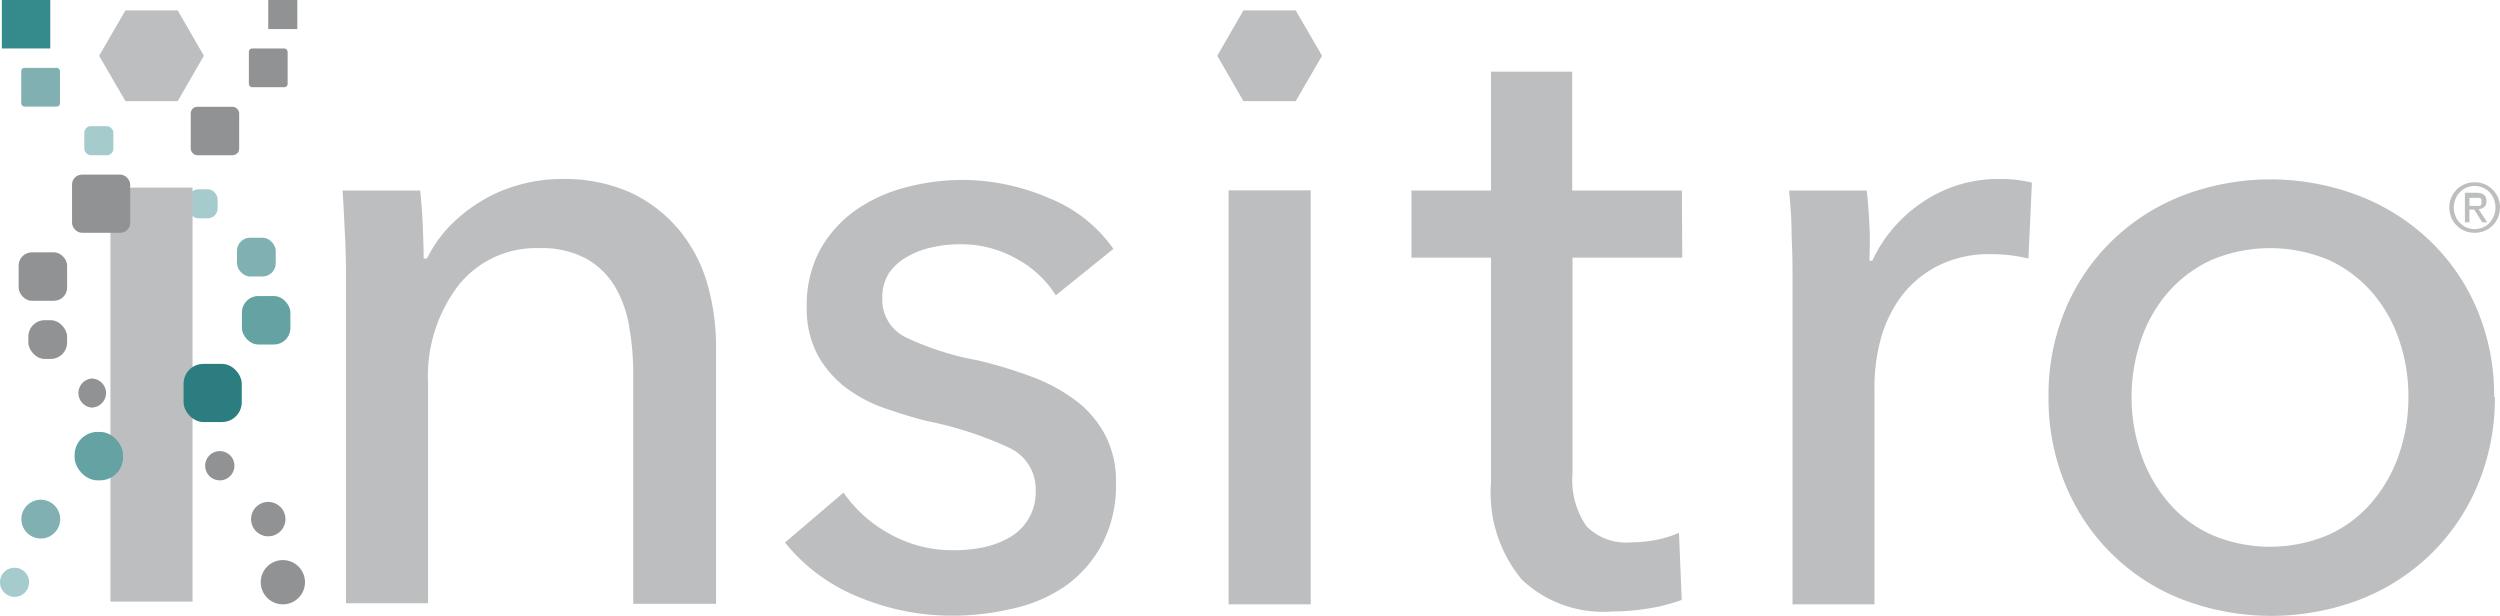 <svg xmlns="http://www.w3.org/2000/svg" xmlns:xlink="http://www.w3.org/1999/xlink" viewBox="0 0 136.72 33.67"><defs><style>.a{fill:none;}.b{clip-path:url(#a);}.c{fill:#a5cbcc;}.d{fill:#bdbec0;}.e{fill:#80b0b2;}.f{fill:#65a2a3;}.g{fill:#358a8c;}.h{fill:#2c7d7f;}.i{fill:#909294;}</style><clipPath id="a" transform="translate(-1.65 -0.3)"><rect class="a" x="1.64" y="0.09" width="136.7" height="34"/></clipPath></defs><title>insitro_logo_R_rgb</title><g class="b"><path class="c" d="M3.24,32.14a.79.79,0,0,0-.79-.79.79.79,0,0,0-.8.79.8.8,0,0,0,.8.8.79.79,0,0,0,.79-.8" transform="translate(-1.65 -0.3)"/><rect class="c" x="10.31" y="10.35" width="1.59" height="1.59" rx="0.54"/><polygon class="d" points="68 0.57 66.57 3.05 68 5.53 70.86 5.53 72.3 3.05 70.86 0.57 68 0.57"/><path class="d" d="M24.63,10.72c.06.57.11,1.21.14,1.93s.05,1.31.05,1.79H25a7,7,0,0,1,1.17-1.7,8.55,8.55,0,0,1,1.7-1.38,8,8,0,0,1,2.1-.93,8.57,8.57,0,0,1,2.39-.34,8.86,8.86,0,0,1,3.77.74,7.69,7.69,0,0,1,2.62,2,8.16,8.16,0,0,1,1.56,2.91,12.54,12.54,0,0,1,.5,3.58v14H36.28V20.79a14.62,14.62,0,0,0-.22-2.62,6.32,6.32,0,0,0-.78-2.2,4.3,4.3,0,0,0-1.58-1.53,5.19,5.19,0,0,0-2.58-.57,5.42,5.42,0,0,0-4.37,2,8.18,8.18,0,0,0-1.69,5.42v12H20.57V15.59c0-.61,0-1.39-.05-2.34s-.08-1.8-.14-2.53Z" transform="translate(-1.65 -0.3)"/><path class="d" d="M59.39,16.45a5.77,5.77,0,0,0-2.15-2,6.11,6.11,0,0,0-3.1-.79,6.65,6.65,0,0,0-1.53.17,4.42,4.42,0,0,0-1.36.52,2.89,2.89,0,0,0-1,.91,2.52,2.52,0,0,0-.35,1.36,2.28,2.28,0,0,0,1.29,2.13A15.6,15.6,0,0,0,55.09,20a24.35,24.35,0,0,1,3,.91,9.37,9.37,0,0,1,2.41,1.31,5.65,5.65,0,0,1,1.6,1.89,5.4,5.4,0,0,1,.58,2.58,6.93,6.93,0,0,1-.77,3.39,6.62,6.62,0,0,1-2,2.27A8.12,8.12,0,0,1,57,33.59a14.2,14.2,0,0,1-3.34.38,13.21,13.21,0,0,1-5-1,9.91,9.91,0,0,1-4.08-3l3.2-2.73a7.34,7.34,0,0,0,2.51,2.25,7,7,0,0,0,3.51.9,7.93,7.93,0,0,0,1.64-.16,4.79,4.79,0,0,0,1.44-.55,2.83,2.83,0,0,0,1.41-2.58,2.49,2.49,0,0,0-1.51-2.34,19.7,19.7,0,0,0-4.42-1.43c-.76-.19-1.53-.43-2.31-.7a7.74,7.74,0,0,1-2.13-1.12,5.71,5.71,0,0,1-1.55-1.79,5.38,5.38,0,0,1-.6-2.65,6.33,6.33,0,0,1,.74-3.13,6.58,6.58,0,0,1,1.94-2.15,8.57,8.57,0,0,1,2.72-1.24,12.26,12.26,0,0,1,3.15-.41,12,12,0,0,1,4.71,1,7.83,7.83,0,0,1,3.51,2.77Z" transform="translate(-1.65 -0.3)"/><rect class="d" x="67.19" y="10.41" width="4.49" height="22.64"/><path class="d" d="M93.65,14.39h-6V26.15a4.46,4.46,0,0,0,.76,2.93,3.06,3.06,0,0,0,2.44.88,7.3,7.3,0,0,0,1.34-.13,5.82,5.82,0,0,0,1.28-.39l.15,3.67a10,10,0,0,1-1.79.46,12.27,12.27,0,0,1-2,.17A6.46,6.46,0,0,1,84.88,32a7.4,7.4,0,0,1-1.69-5.3V14.39H78.84V10.72h4.35V4.22h4.44v6.5h6Z" transform="translate(-1.65 -0.3)"/><path class="d" d="M99.63,13.25c0-1-.07-1.8-.14-2.53h4.25c.07.57.11,1.23.15,2s0,1.36,0,1.84h.15a7.81,7.81,0,0,1,2.79-3.23A7.33,7.33,0,0,1,111,10.09a6.85,6.85,0,0,1,1.77.2l-.19,4.15a8.43,8.43,0,0,0-2.06-.24,6.16,6.16,0,0,0-2.81.6,5.8,5.8,0,0,0-2,1.6,7,7,0,0,0-1.17,2.31,10,10,0,0,0-.38,2.75V33.35H99.68V15.59c0-.61,0-1.39-.05-2.34" transform="translate(-1.65 -0.3)"/><path class="d" d="M138.09,22a12.22,12.22,0,0,1-.94,4.82,11.42,11.42,0,0,1-2.58,3.8,11.62,11.62,0,0,1-3.89,2.48,13.64,13.64,0,0,1-9.64,0,11.32,11.32,0,0,1-6.43-6.28,12.22,12.22,0,0,1-.93-4.82,12.09,12.09,0,0,1,.93-4.8,11.31,11.31,0,0,1,2.56-3.75A11.54,11.54,0,0,1,121,11a13.5,13.5,0,0,1,9.64,0,11.73,11.73,0,0,1,3.89,2.46,11.22,11.22,0,0,1,2.58,3.75,12.09,12.09,0,0,1,.94,4.8m-4.69,0a9.46,9.46,0,0,0-.5-3.1,7.76,7.76,0,0,0-1.46-2.59,7.07,7.07,0,0,0-2.37-1.79,8.26,8.26,0,0,0-6.47,0,7.07,7.07,0,0,0-2.37,1.79,7.76,7.76,0,0,0-1.46,2.59,9.68,9.68,0,0,0,0,6.2,8,8,0,0,0,1.46,2.61,6.75,6.75,0,0,0,2.37,1.81,8.14,8.14,0,0,0,6.47,0,6.75,6.75,0,0,0,2.37-1.81,8,8,0,0,0,1.46-2.61,9.46,9.46,0,0,0,.5-3.1" transform="translate(-1.65 -0.3)"/><polygon class="d" points="6.86 0.57 5.42 3.05 6.86 5.53 9.72 5.53 11.15 3.05 9.72 0.57 6.86 0.57"/><rect class="d" x="6.04" y="10.26" width="4.49" height="22.64"/><rect class="c" x="4.61" y="6.9" width="1.59" height="1.59" rx="0.36"/><path class="e" d="M4.94,28.69a1.06,1.06,0,1,0-2.12,0,1.06,1.06,0,1,0,2.12,0" transform="translate(-1.65 -0.3)"/><rect class="e" x="12.96" y="13" width="2.12" height="2.12" rx="0.72"/><rect class="e" x="1.16" y="3.71" width="2.12" height="2.12" rx="0.18"/><rect class="f" x="13.23" y="16.19" width="2.65" height="2.65" rx="0.9"/><rect class="g" x="0.1" width="2.65" height="2.65"/><rect class="f" x="4.08" y="23.62" width="2.65" height="2.65" rx="1.26"/><rect class="h" x="10.04" y="19.9" width="3.18" height="3.18" rx="1.08"/><path class="i" d="M14.47,25.77a.8.8,0,1,0-.8.8.8.8,0,0,0,.8-.8" transform="translate(-1.65 -0.3)"/><path class="i" d="M18.33,32.14a1.21,1.21,0,1,0-1.21,1.21,1.21,1.21,0,0,0,1.21-1.21" transform="translate(-1.65 -0.3)"/><path class="i" d="M17.26,28.69a.94.94,0,1,0-.94.94.94.94,0,0,0,.94-.94" transform="translate(-1.65 -0.3)"/><path class="i" d="M7.45,21.79a.8.8,0,0,0-.8-.79.8.8,0,0,0,0,1.59.8.8,0,0,0,.8-.8" transform="translate(-1.65 -0.3)"/><rect class="i" x="1.55" y="17.51" width="2.12" height="2.12" rx="0.9"/><rect class="i" x="1.02" y="13.8" width="2.65" height="2.65" rx="0.72"/><rect class="i" x="10.43" y="5.84" width="2.65" height="2.65" rx="0.36"/><rect class="i" x="13.61" y="2.65" width="2.12" height="2.12" rx="0.18"/><rect class="i" x="14.67" width="1.59" height="1.59"/><rect class="i" x="3.94" y="9.55" width="3.18" height="3.18" rx="0.54"/><path class="d" d="M135.6,11.65a1.42,1.42,0,0,1,.11-.55,1.32,1.32,0,0,1,.3-.44,1.35,1.35,0,0,1,.44-.29,1.39,1.39,0,0,1,.53-.1,1.4,1.4,0,0,1,.54.1,1.46,1.46,0,0,1,.44.29,1.49,1.49,0,0,1,.3.44,1.43,1.43,0,0,1,0,1.1,1.37,1.37,0,0,1-.3.44,1.46,1.46,0,0,1-.44.29,1.4,1.4,0,0,1-.54.1,1.39,1.39,0,0,1-.53-.1,1.35,1.35,0,0,1-.44-.29,1.23,1.23,0,0,1-.3-.44,1.42,1.42,0,0,1-.11-.55m.24,0a1.2,1.2,0,0,0,.1.47.91.91,0,0,0,.24.37,1,1,0,0,0,.36.25,1.12,1.12,0,0,0,.44.09,1.13,1.13,0,0,0,.45-.09,1,1,0,0,0,.36-.25,1.2,1.2,0,0,0,.33-.84,1.23,1.23,0,0,0-.09-.47,1.18,1.18,0,0,0-.24-.37,1,1,0,0,0-.36-.25,1.13,1.13,0,0,0-.45-.09,1.12,1.12,0,0,0-.44.09,1,1,0,0,0-.36.25.91.91,0,0,0-.24.37,1.24,1.24,0,0,0-.1.47m.61-.81h.62c.37,0,.56.15.56.46a.39.39,0,0,1-.12.32.54.54,0,0,1-.31.12l.47.72h-.27l-.44-.7h-.26v.7h-.25Zm.25.72h.41l.14,0a.19.19,0,0,0,.1-.08.3.3,0,0,0,0-.15.25.25,0,0,0,0-.13.2.2,0,0,0-.08-.08l-.12,0h-.45Z" transform="translate(-1.65 -0.3)"/></g></svg>